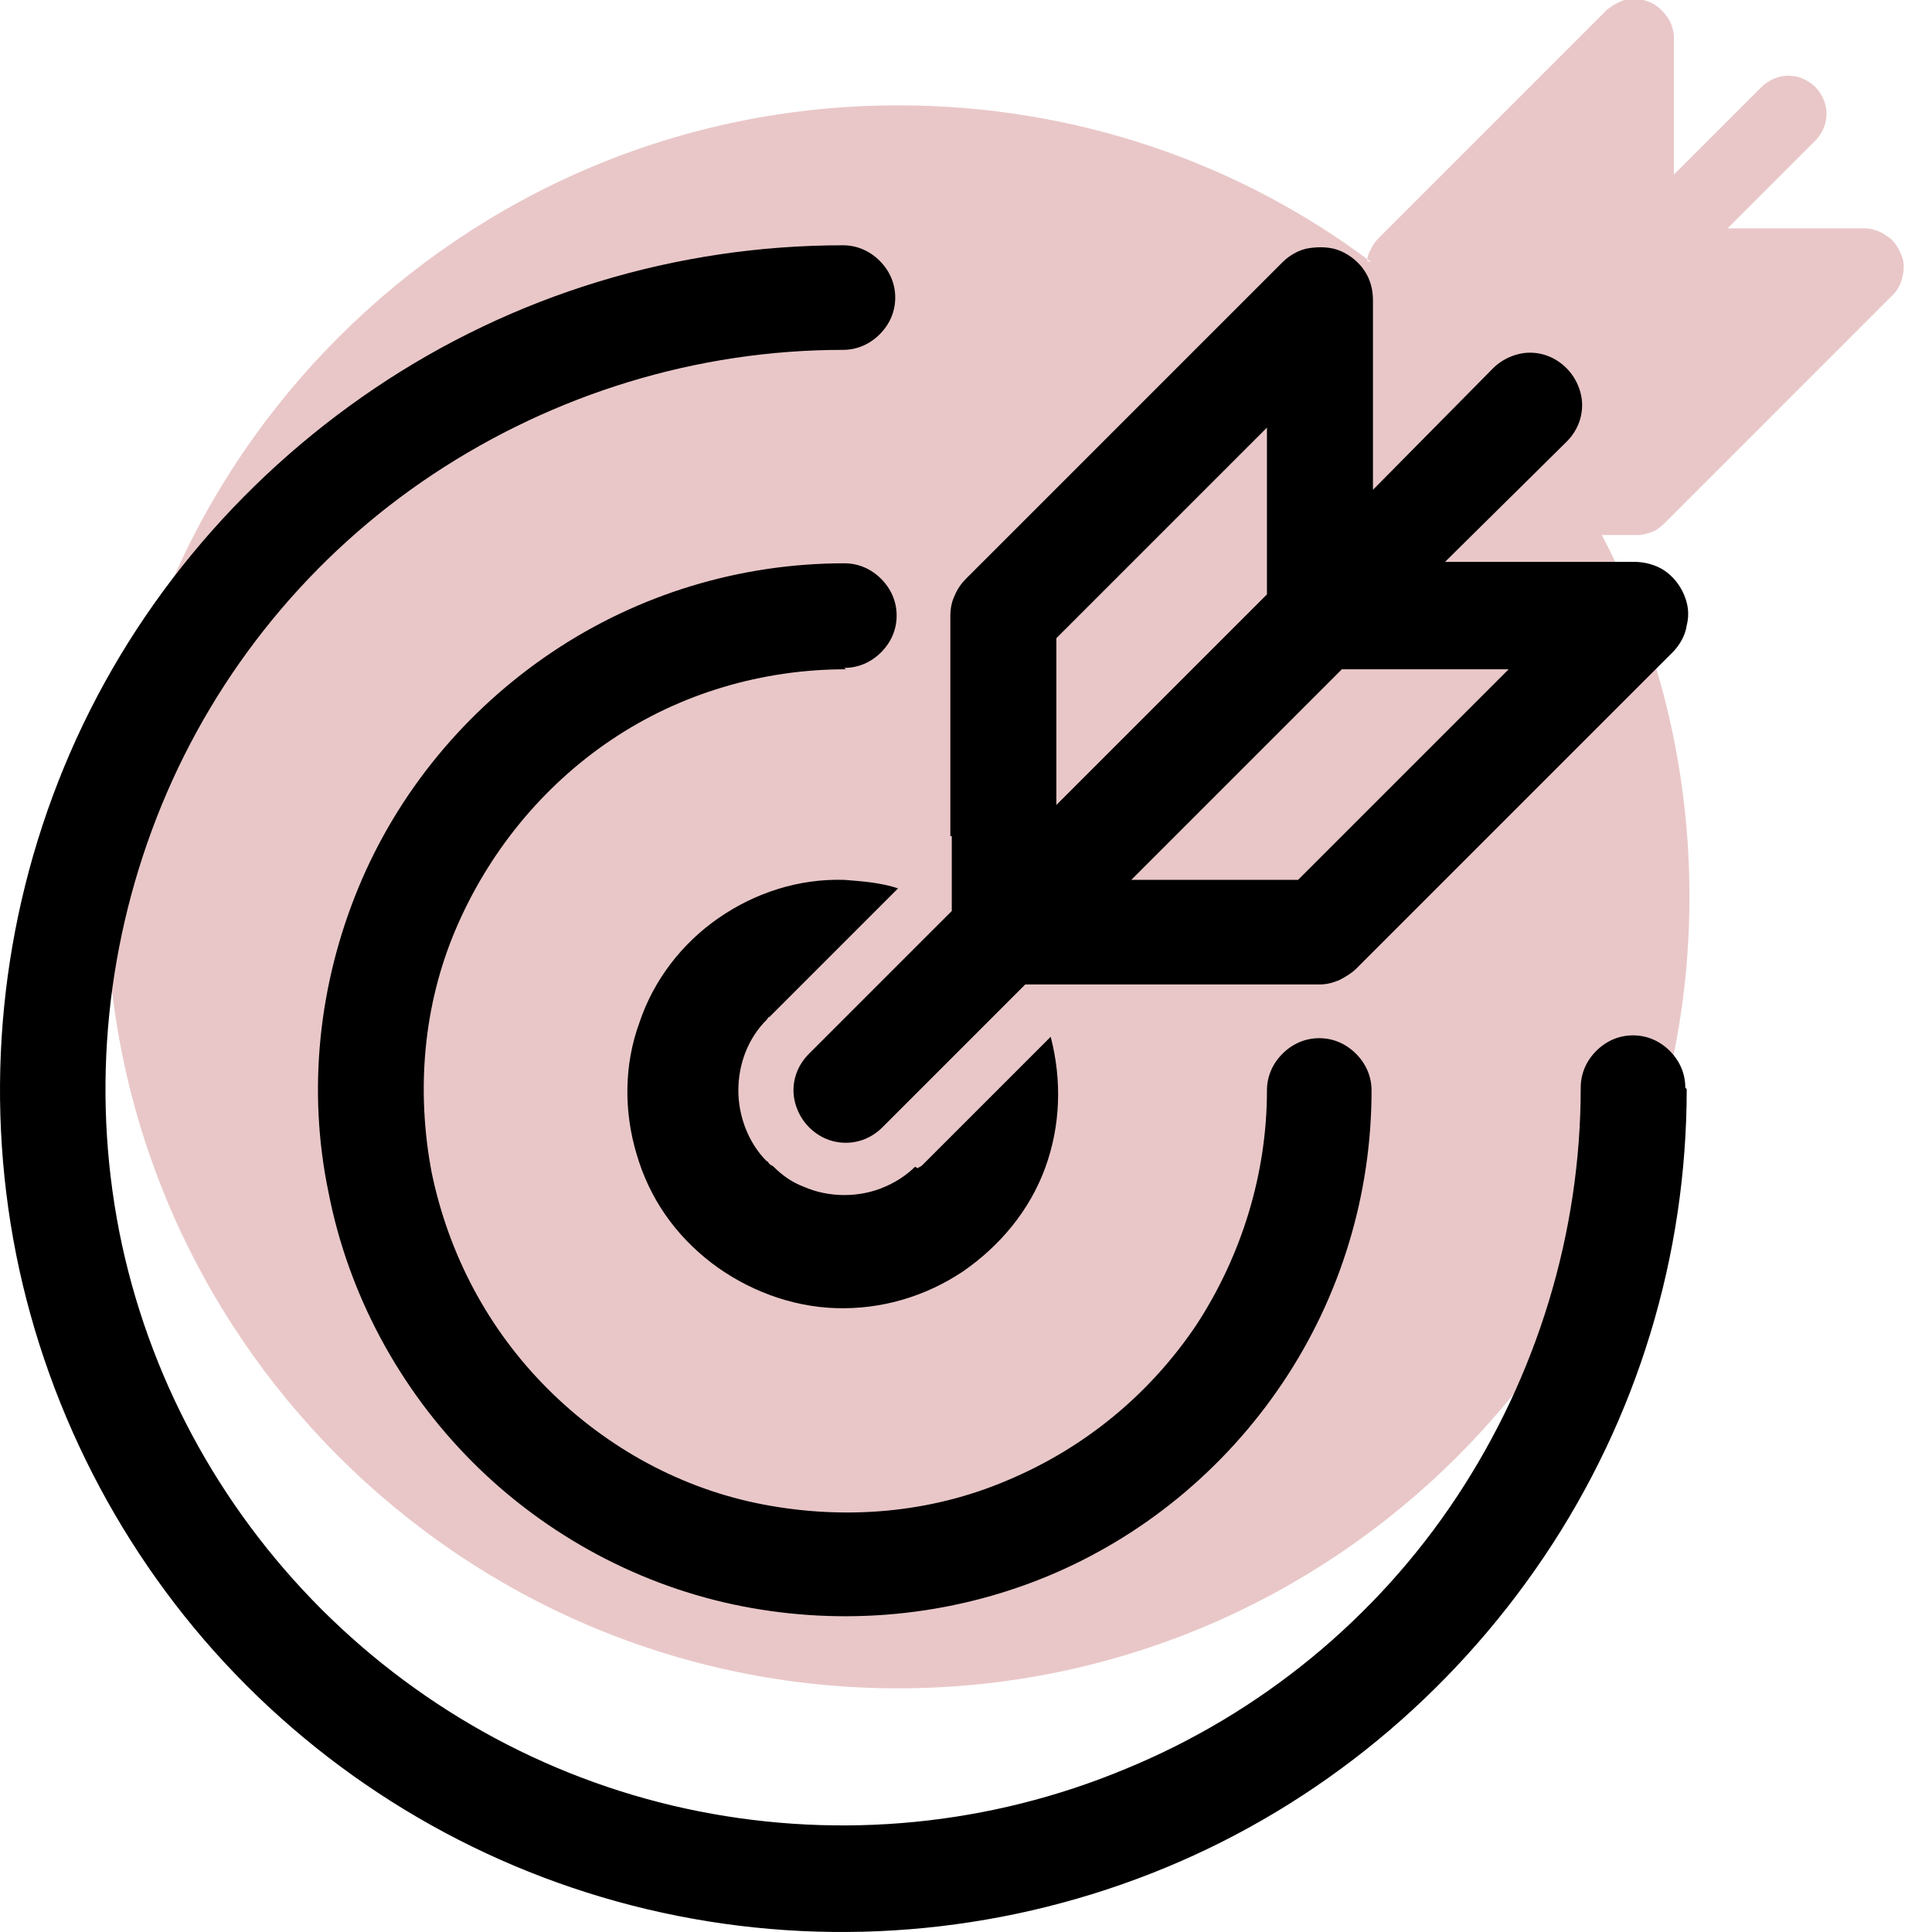 <?xml version="1.0" encoding="UTF-8"?> <svg xmlns="http://www.w3.org/2000/svg" width="100" height="100" viewBox="0 0 100 100" fill="none"><g clip-path="url(#clip0_3272_822)"><path fill-rule="evenodd" clip-rule="evenodd" d="M70.986 13.574C64.183 8.453 55.696 5.453 46.479 5.453C23.874 5.453 5.512 23.815 5.512 46.42C5.512 69.026 23.874 87.388 46.479 87.388C69.084 87.388 87.446 69.026 87.446 46.42C87.446 39.69 85.837 33.252 82.91 27.693H84.739C85.032 27.693 85.251 27.619 85.471 27.546C85.69 27.473 85.91 27.327 86.129 27.107L97.98 15.256C98.273 14.964 98.419 14.598 98.493 14.232C98.566 13.866 98.566 13.427 98.346 13.062C98.2 12.696 97.98 12.403 97.615 12.184C97.322 11.964 96.883 11.818 96.517 11.818H89.421L93.957 7.282C94.323 6.916 94.542 6.404 94.542 5.892C94.542 5.38 94.323 4.868 93.957 4.502C93.591 4.137 93.079 3.917 92.567 3.917C92.055 3.917 91.543 4.137 91.177 4.502L86.641 9.038V1.942C86.641 1.576 86.495 1.137 86.275 0.845C86.056 0.552 85.763 0.259 85.398 0.113C85.032 -0.033 84.666 -0.106 84.227 -0.033C83.861 0.04 83.496 0.259 83.203 0.479L71.352 12.33C71.132 12.549 71.059 12.696 70.913 12.988C70.84 13.135 70.766 13.281 70.766 13.501L70.986 13.574Z" fill="#E9C7C8"></path><path fill-rule="evenodd" clip-rule="evenodd" d="M87.304 56.369C87.304 65.002 84.744 73.415 79.916 80.584C75.087 87.753 68.284 93.386 60.31 96.678C52.336 99.97 43.557 100.848 35.071 99.165C26.585 97.483 18.831 93.313 12.759 87.241C6.687 81.169 2.517 73.341 0.835 64.929C-0.848 56.443 0.03 47.664 3.322 39.69C6.614 31.716 12.247 24.913 19.416 20.084C26.585 15.256 34.998 12.696 43.63 12.696C44.362 12.696 45.02 12.988 45.533 13.5C46.045 14.012 46.337 14.671 46.337 15.402C46.337 16.134 46.045 16.792 45.533 17.304C45.02 17.816 44.362 18.109 43.63 18.109C36.096 18.109 28.707 20.377 22.415 24.547C16.124 28.717 11.223 34.715 8.37 41.665C5.516 48.615 4.712 56.296 6.175 63.758C7.638 71.147 11.296 77.95 16.636 83.291C21.977 88.631 28.78 92.289 36.169 93.752C43.557 95.215 51.239 94.484 58.262 91.557C65.211 88.704 71.21 83.803 75.38 77.511C79.55 71.22 81.818 63.831 81.818 56.296C81.818 55.565 82.11 54.906 82.623 54.394C83.135 53.882 83.793 53.59 84.525 53.59C85.256 53.59 85.915 53.882 86.427 54.394C86.939 54.906 87.231 55.565 87.231 56.296L87.304 56.369ZM43.704 34.569C44.435 34.569 45.094 34.276 45.606 33.764C46.118 33.252 46.41 32.594 46.41 31.862C46.41 31.131 46.118 30.472 45.606 29.96C45.094 29.448 44.435 29.156 43.704 29.156C38.29 29.156 33.023 30.765 28.561 33.764C24.098 36.764 20.587 41.007 18.538 45.981C16.49 50.956 15.905 56.443 17.002 61.71C18.026 66.977 20.66 71.878 24.464 75.683C28.268 79.487 33.169 82.12 38.437 83.144C43.704 84.169 49.19 83.656 54.165 81.608C59.139 79.56 63.383 76.048 66.382 71.586C69.381 67.123 70.991 61.856 70.991 56.443C70.991 55.711 70.698 55.053 70.186 54.541C69.674 54.029 69.016 53.736 68.284 53.736C67.552 53.736 66.894 54.029 66.382 54.541C65.87 55.053 65.577 55.711 65.577 56.443C65.577 60.759 64.26 65.002 61.919 68.586C59.505 72.171 56.14 74.951 52.117 76.633C48.166 78.316 43.777 78.682 39.534 77.877C35.291 77.073 31.414 74.951 28.341 71.878C25.268 68.806 23.22 64.929 22.342 60.686C21.538 56.443 21.903 52.053 23.586 48.103C25.268 44.153 28.048 40.714 31.633 38.3C35.218 35.886 39.461 34.642 43.777 34.642L43.704 34.569ZM47.361 60.393C46.922 60.832 46.337 61.198 45.825 61.417C45.167 61.71 44.435 61.856 43.704 61.856C42.972 61.856 42.241 61.71 41.582 61.417C40.997 61.198 40.485 60.832 40.046 60.393C39.973 60.32 39.9 60.32 39.827 60.247C39.753 60.173 39.753 60.1 39.68 60.1C38.729 59.149 38.217 57.759 38.217 56.443C38.217 55.053 38.729 53.736 39.68 52.785C39.753 52.712 39.753 52.639 39.827 52.639L46.484 45.981C45.606 45.689 44.655 45.616 43.704 45.542C41.363 45.469 39.095 46.201 37.193 47.518C35.291 48.834 33.828 50.736 33.096 52.931C32.291 55.126 32.291 57.54 32.95 59.735C33.608 62.002 34.925 63.904 36.827 65.368C38.656 66.757 40.924 67.635 43.265 67.709C45.606 67.782 47.874 67.123 49.849 65.806C51.751 64.49 53.287 62.661 54.092 60.466C54.897 58.272 54.97 55.931 54.384 53.663L47.727 60.32C47.654 60.393 47.581 60.393 47.508 60.466L47.361 60.393ZM49.19 43.275V31.862C49.19 31.497 49.264 31.131 49.41 30.838C49.556 30.472 49.776 30.18 49.995 29.96L66.382 13.573C66.748 13.208 67.26 12.915 67.772 12.842C68.284 12.769 68.869 12.769 69.381 12.988C69.893 13.208 70.332 13.573 70.625 14.012C70.918 14.451 71.064 14.963 71.064 15.549V25.352L77.282 19.06C77.794 18.548 78.526 18.255 79.184 18.255C79.916 18.255 80.574 18.548 81.086 19.06C81.598 19.572 81.891 20.304 81.891 20.962C81.891 21.694 81.598 22.352 81.086 22.864L74.795 29.082H84.598C85.11 29.082 85.695 29.229 86.134 29.521C86.573 29.814 86.939 30.253 87.158 30.765C87.378 31.277 87.451 31.789 87.304 32.374C87.231 32.886 86.939 33.399 86.573 33.764L70.186 50.151C69.967 50.371 69.601 50.59 69.308 50.736C68.942 50.883 68.65 50.956 68.284 50.956H53.068L45.679 58.345C45.167 58.857 44.508 59.149 43.777 59.149C43.045 59.149 42.387 58.857 41.875 58.345C41.363 57.833 41.07 57.101 41.07 56.443C41.07 55.711 41.363 55.053 41.875 54.541L49.264 47.152V43.275H49.19ZM54.677 33.033V41.665L65.577 30.765V22.133L54.677 33.033ZM58.554 45.542H67.187L78.087 34.642H69.454L58.554 45.542Z" fill="black"></path></g><defs><clipPath id="clip0_3272_822"><rect width="100" height="100" fill="white"></rect></clipPath></defs></svg> 